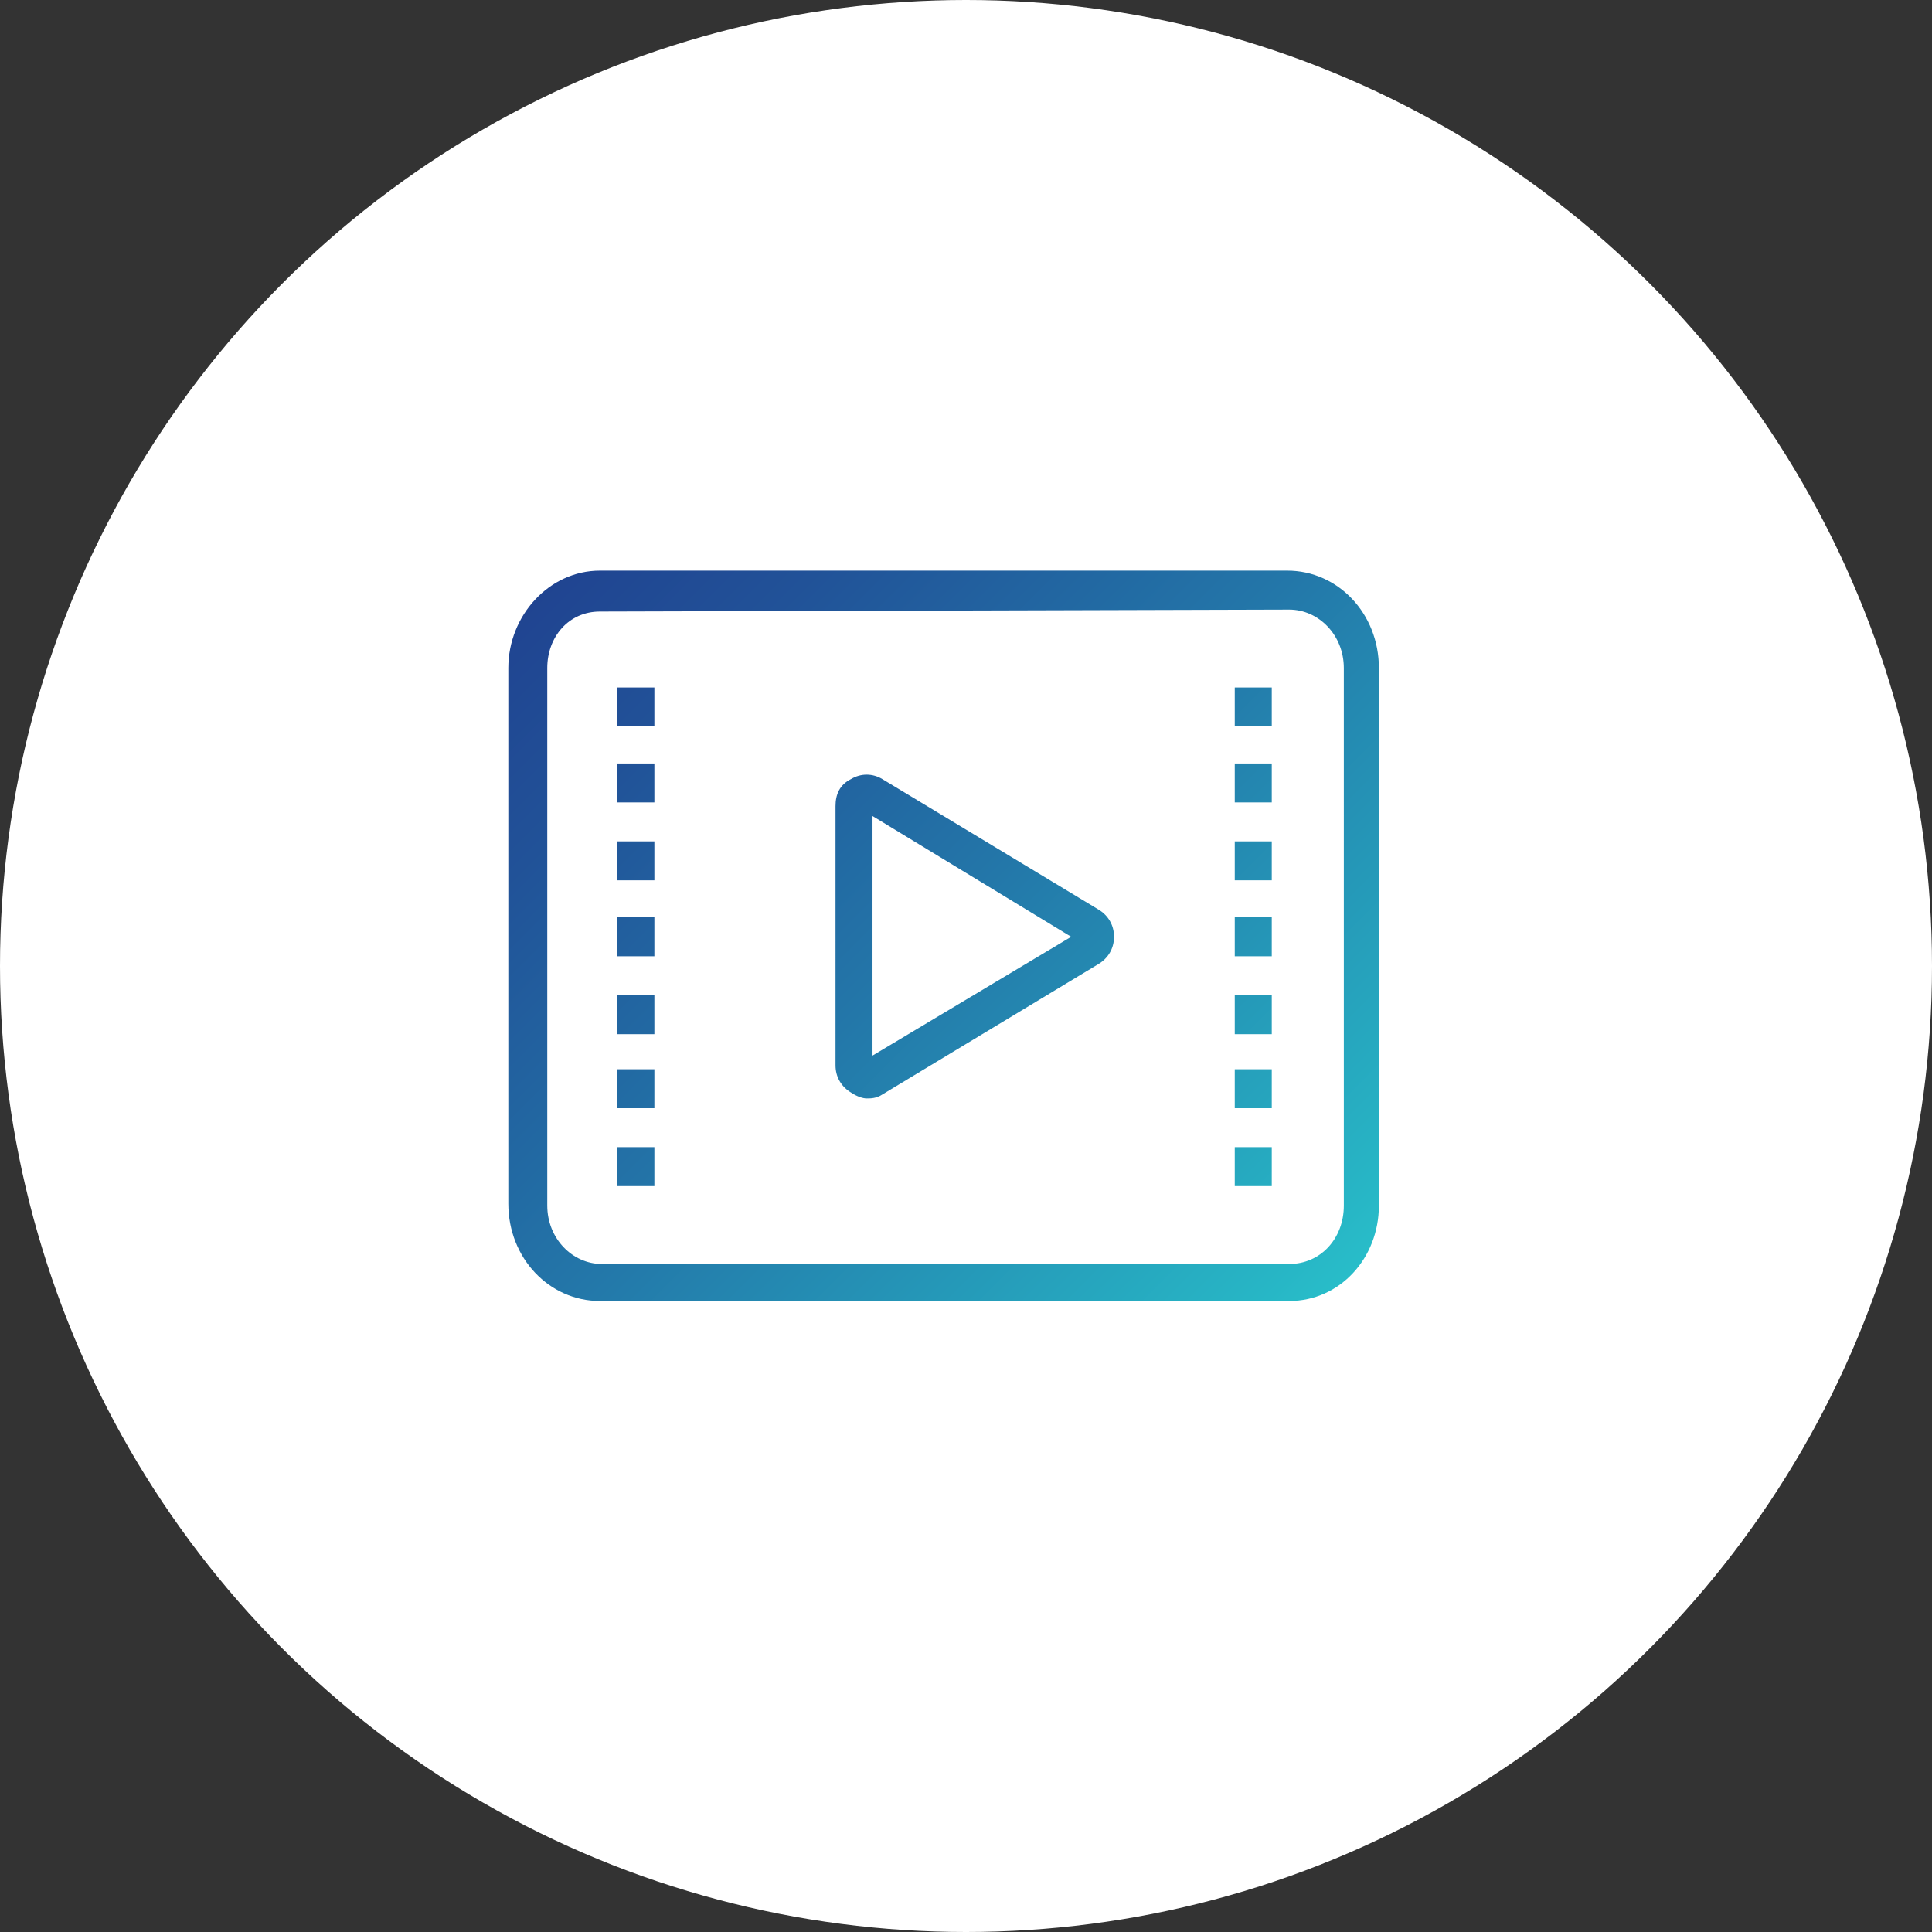 <?xml version="1.0" encoding="utf-8"?>
<!-- Generator: Adobe Illustrator 25.2.1, SVG Export Plug-In . SVG Version: 6.00 Build 0)  -->
<svg version="1.1" id="Layer_1" xmlns="http://www.w3.org/2000/svg" xmlns:xlink="http://www.w3.org/1999/xlink" x="0px" y="0px"
	 viewBox="0 0 99.2 99.2" style="enable-background:new 0 0 99.2 99.2;" xml:space="preserve">
<rect x="0" y="0" width="99.2" height="99.2" fill="#333333" stroke="none"/>
<style type="text/css">
	.st0{fill:#FFFFFF;}
	.st1{fill:url(#SVGID_1_);}
</style>
<circle class="st0" cx="49.6" cy="49.6" r="49.6"/>
<linearGradient id="SVGID_1_" gradientUnits="userSpaceOnUse" x1="29.318" y1="718.94" x2="67.607" y2="757.229" gradientTransform="matrix(1 0 0 1 0 -690)">
	<stop  offset="0" style="stop-color:#204491"/>
	<stop  offset="0.17" style="stop-color:#215298"/>
	<stop  offset="0.493" style="stop-color:#2377A9"/>
	<stop  offset="0.932" style="stop-color:#27B3C4"/>
	<stop  offset="1" style="stop-color:#28BDC9"/>
</linearGradient>
<path class="st1" d="M44.5,56.4c-0.2,0-0.5-0.1-0.8-0.3c-0.5-0.3-0.8-0.8-0.8-1.4V41.4c0-0.6,0.2-1.1,0.8-1.4c0.5-0.3,1.1-0.3,1.6,0
	l11.1,6.7c0.5,0.3,0.8,0.8,0.8,1.4s-0.3,1.1-0.8,1.4l-11.1,6.7C45,56.4,44.7,56.4,44.5,56.4z M44.8,41.9v12.3L55,48.1L44.8,41.9z
	 M66.2,66.8H30.8c-2.6,0-4.7-2.2-4.7-5V34.3c0-2.7,2.1-5,4.7-5h35.3c2.6,0,4.7,2.2,4.7,5v27.6C70.8,64.6,68.8,66.8,66.2,66.8z
	 M30.8,31.4c-1.6,0-2.7,1.3-2.7,2.9v27.6c0,1.7,1.3,3,2.8,3h35.3c1.6,0,2.8-1.3,2.8-3V34.3c0-1.7-1.3-3-2.8-3L30.8,31.4L30.8,31.4z
	 M31.7,35.3h1.9v2h-1.9C31.7,37.3,31.7,35.3,31.7,35.3z M31.7,39.2h1.9v2h-1.9C31.7,41.2,31.7,39.2,31.7,39.2z M31.7,43.2h1.9v2
	h-1.9C31.7,45.2,31.7,43.2,31.7,43.2z M31.7,47.1h1.9v2h-1.9C31.7,49.1,31.7,47.1,31.7,47.1z M31.7,51.1h1.9v2h-1.9
	C31.7,53.1,31.7,51.1,31.7,51.1z M31.7,54.9h1.9v2h-1.9C31.7,56.9,31.7,54.9,31.7,54.9z M31.7,58.9h1.9v2h-1.9
	C31.7,60.9,31.7,58.9,31.7,58.9z M63.4,35.3h1.9v2h-1.9V35.3z M63.4,39.2h1.9v2h-1.9V39.2z M63.4,43.2h1.9v2h-1.9V43.2z M63.4,47.1
	h1.9v2h-1.9V47.1z M63.4,51.1h1.9v2h-1.9V51.1z M63.4,54.9h1.9v2h-1.9V54.9z M63.4,58.9h1.9v2h-1.9V58.9z"/>
</svg>

